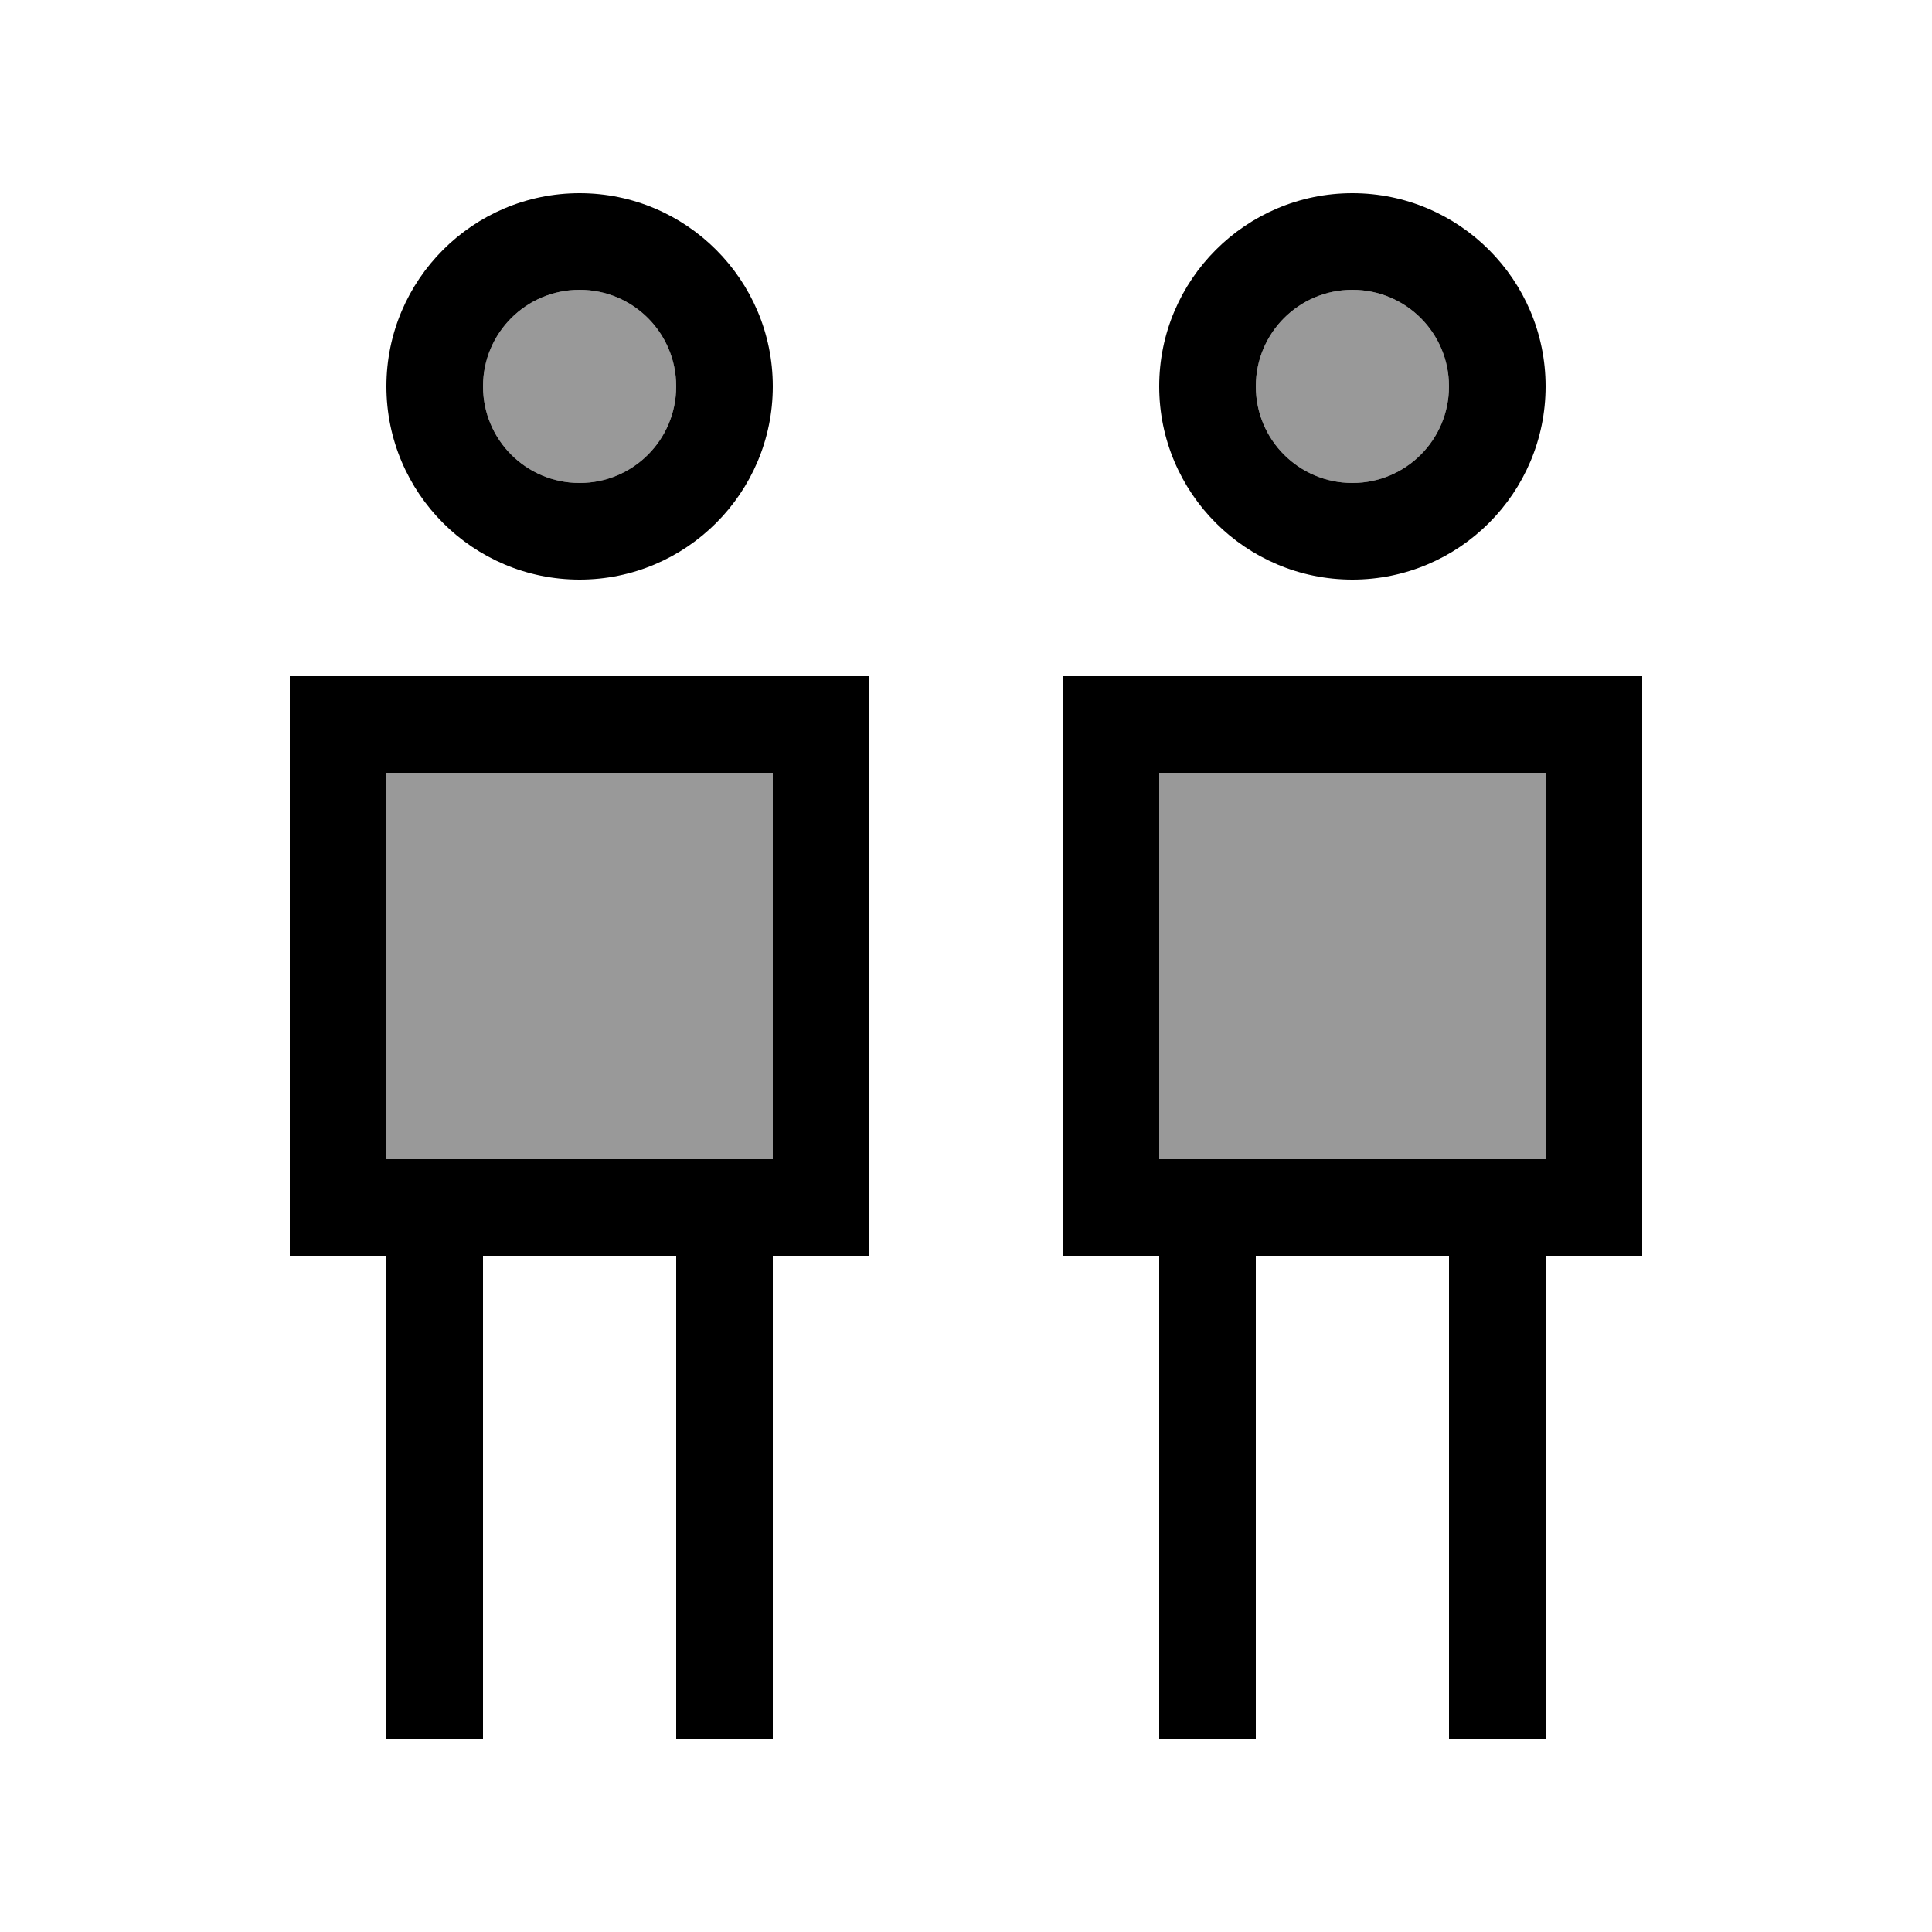 <svg xmlns="http://www.w3.org/2000/svg" viewBox="0 0 640 640"><!--! Font Awesome Pro 7.1.0 by @fontawesome - https://fontawesome.com License - https://fontawesome.com/license (Commercial License) Copyright 2025 Fonticons, Inc. --><path opacity=".4" fill="currentColor" d="M128 256L128 384L256 384L256 256L128 256zM160 128C160 145.7 174.3 160 192 160C209.7 160 224 145.7 224 128C224 110.3 209.7 96 192 96C174.3 96 160 110.3 160 128zM384 256L384 384L512 384L512 256L384 256zM416 128C416 145.7 430.3 160 448 160C465.7 160 480 145.7 480 128C480 110.3 465.7 96 448 96C430.3 96 416 110.3 416 128z"/><path fill="currentColor" d="M192 96C209.7 96 224 110.3 224 128C224 145.7 209.7 160 192 160C174.3 160 160 145.7 160 128C160 110.3 174.3 96 192 96zM192 192C227.3 192 256 163.3 256 128C256 92.7 227.3 64 192 64C156.7 64 128 92.7 128 128C128 163.3 156.7 192 192 192zM256 256L256 384L128 384L128 256L256 256zM128 224L96 224L96 416L128 416L128 576L160 576L160 416L224 416L224 576L256 576L256 416L288 416L288 224L128 224zM448 96C465.7 96 480 110.3 480 128C480 145.7 465.7 160 448 160C430.3 160 416 145.7 416 128C416 110.3 430.3 96 448 96zM448 192C483.3 192 512 163.3 512 128C512 92.7 483.3 64 448 64C412.7 64 384 92.7 384 128C384 163.3 412.7 192 448 192zM512 256L512 384L384 384L384 256L512 256zM384 224L352 224L352 416L384 416L384 576L416 576L416 416L480 416L480 576L512 576L512 416L544 416L544 224L384 224z"/></svg>